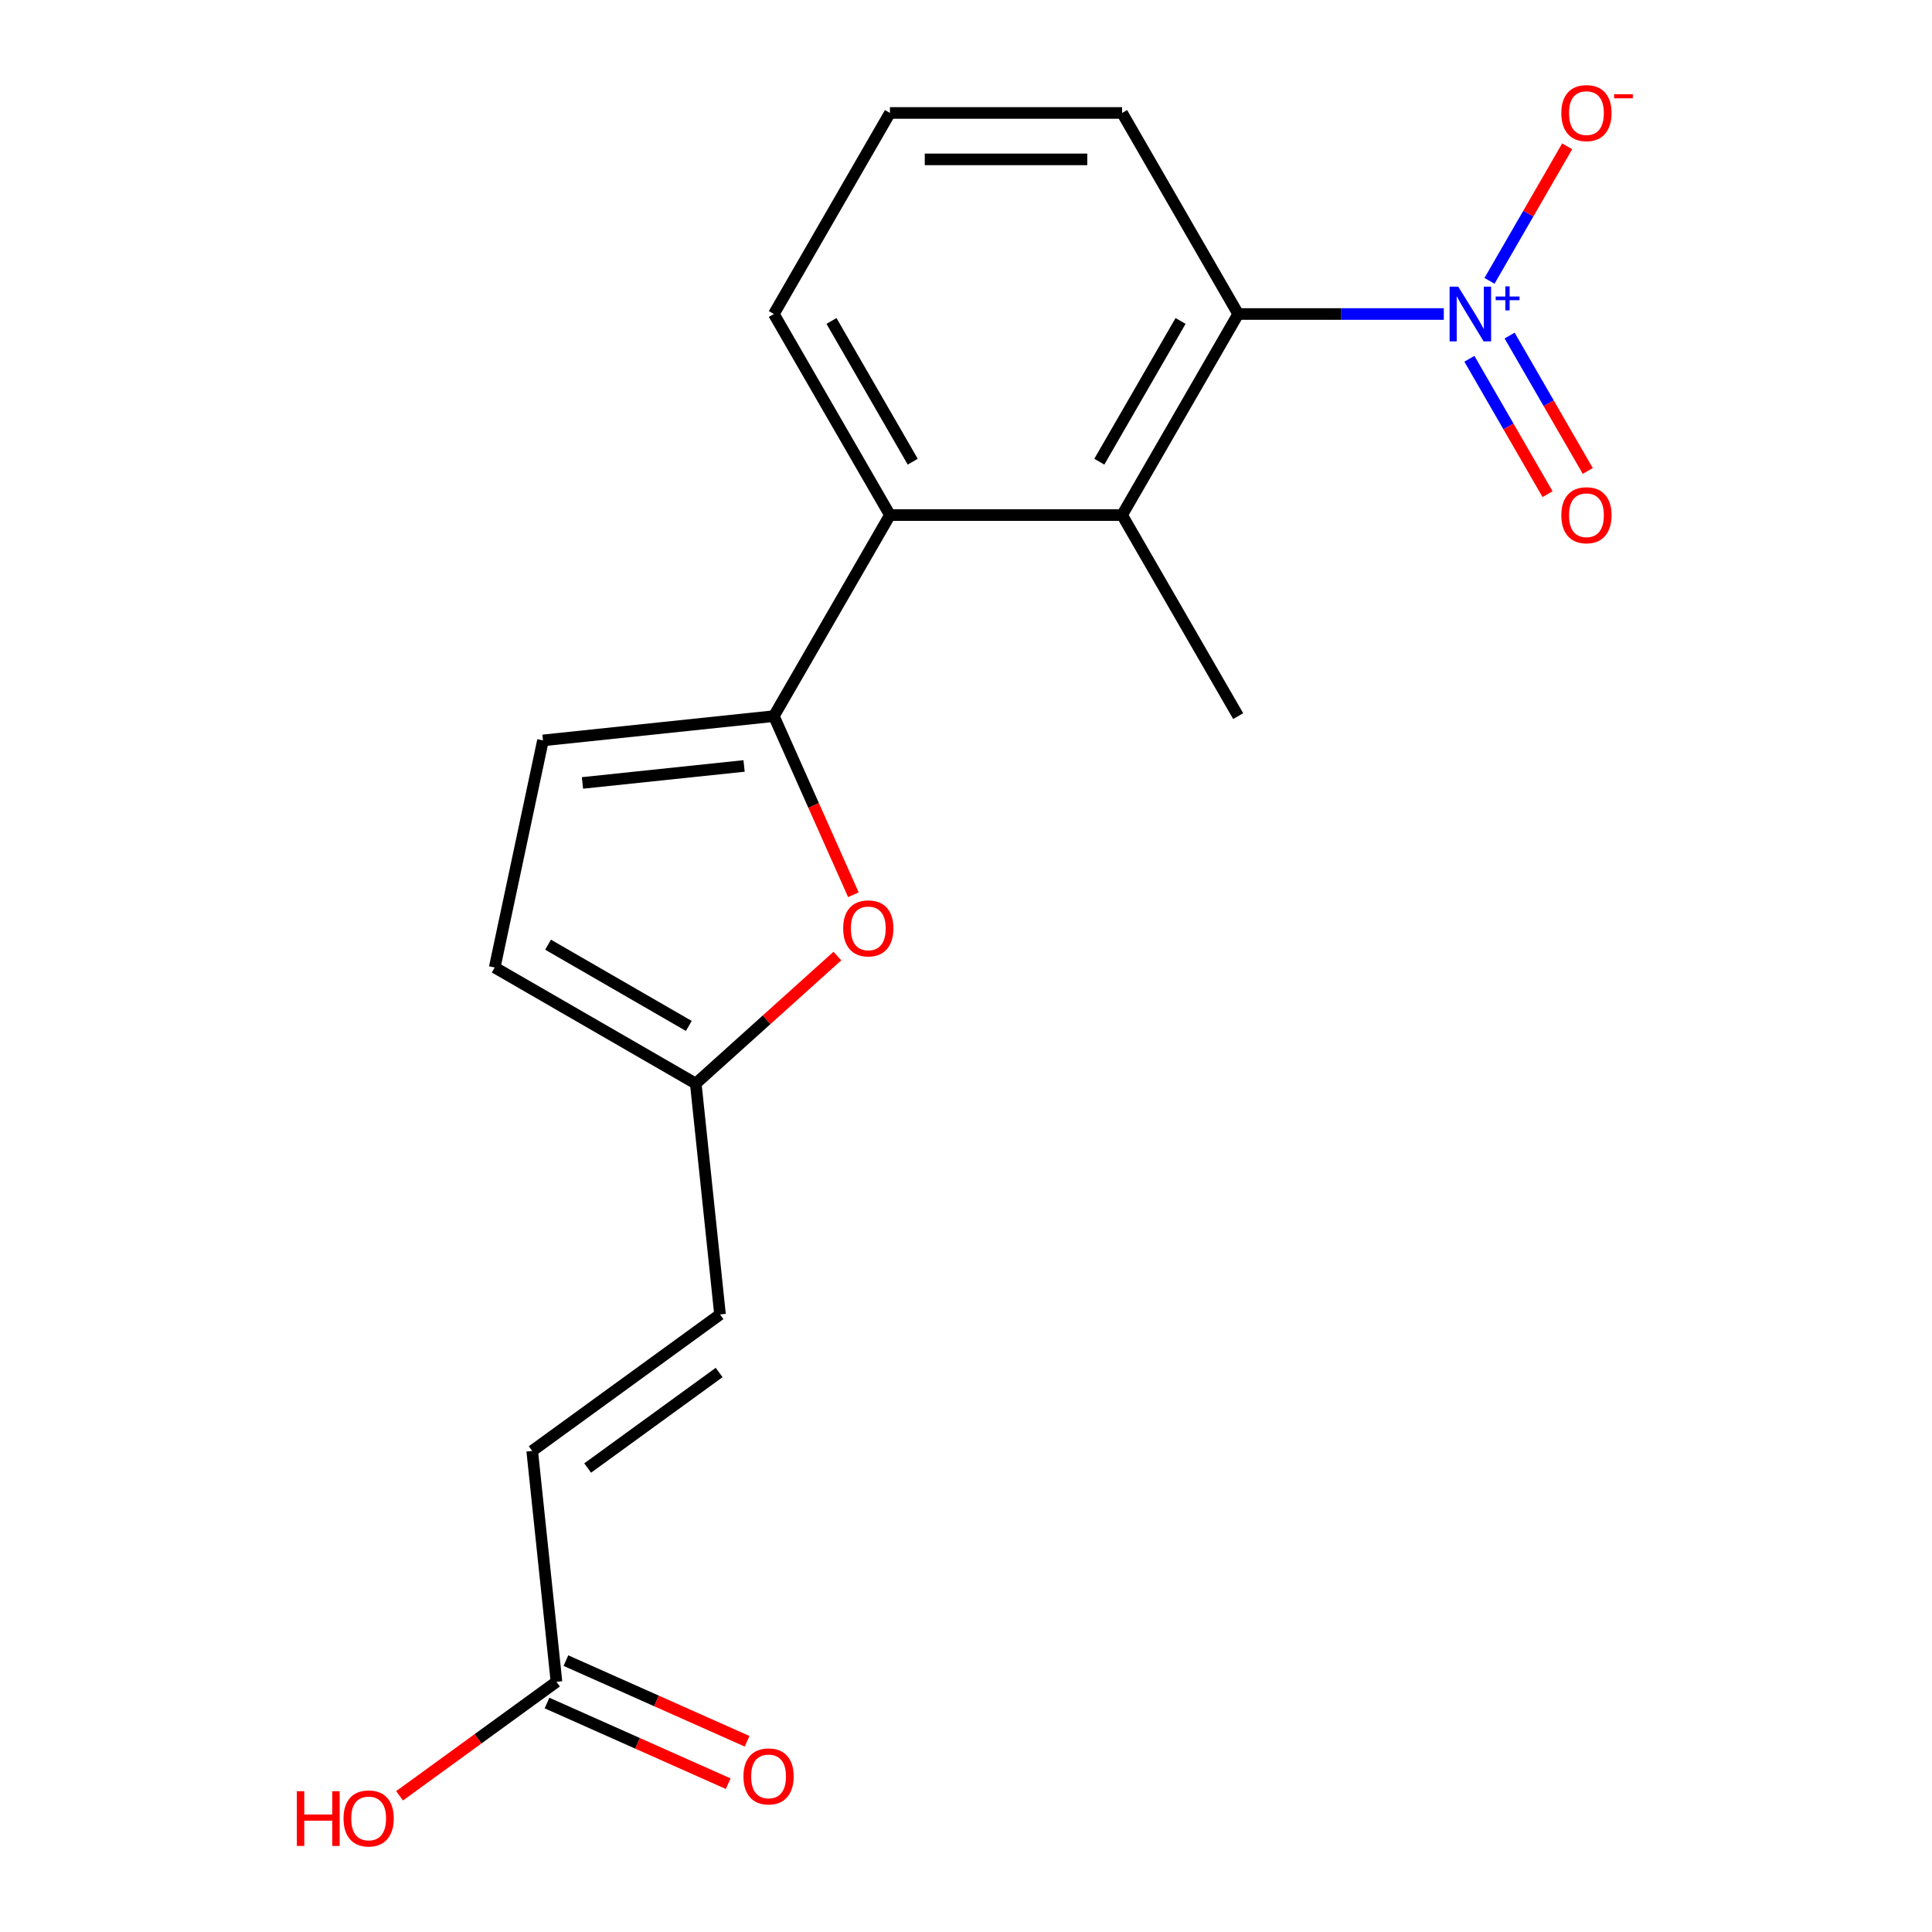 <?xml version='1.0' encoding='iso-8859-1'?>
<svg version='1.1' baseProfile='full'
              xmlns='http://www.w3.org/2000/svg'
                      xmlns:rdkit='http://www.rdkit.org/xml'
                      xmlns:xlink='http://www.w3.org/1999/xlink'
                  xml:space='preserve'
width='1000px' height='1000px' viewBox='0 0 1000 1000'>
<!-- END OF HEADER -->
<rect style='opacity:1.0;fill:#FFFFFF;stroke:none' width='1000' height='1000' x='0' y='0'> </rect>
<path class='bond-1' d='M 747.308,162.53 L 694.096,162.53' style='fill:none;fill-rule:evenodd;stroke:#0000FF;stroke-width:6px;stroke-linecap:butt;stroke-linejoin:miter;stroke-opacity:1' />
<path class='bond-1' d='M 694.096,162.53 L 640.884,162.53' style='fill:none;fill-rule:evenodd;stroke:#000000;stroke-width:6px;stroke-linecap:butt;stroke-linejoin:miter;stroke-opacity:1' />
<path class='bond-11' d='M 770.962,145.366 L 791.064,110.548' style='fill:none;fill-rule:evenodd;stroke:#0000FF;stroke-width:6px;stroke-linecap:butt;stroke-linejoin:miter;stroke-opacity:1' />
<path class='bond-11' d='M 791.064,110.548 L 811.166,75.731' style='fill:none;fill-rule:evenodd;stroke:#FF0000;stroke-width:6px;stroke-linecap:butt;stroke-linejoin:miter;stroke-opacity:1' />
<path class='bond-12' d='M 760.555,185.703 L 780.784,220.741' style='fill:none;fill-rule:evenodd;stroke:#0000FF;stroke-width:6px;stroke-linecap:butt;stroke-linejoin:miter;stroke-opacity:1' />
<path class='bond-12' d='M 780.784,220.741 L 801.013,255.778' style='fill:none;fill-rule:evenodd;stroke:#FF0000;stroke-width:6px;stroke-linecap:butt;stroke-linejoin:miter;stroke-opacity:1' />
<path class='bond-12' d='M 781.369,173.686 L 801.598,208.724' style='fill:none;fill-rule:evenodd;stroke:#0000FF;stroke-width:6px;stroke-linecap:butt;stroke-linejoin:miter;stroke-opacity:1' />
<path class='bond-12' d='M 801.598,208.724 L 821.827,243.762' style='fill:none;fill-rule:evenodd;stroke:#FF0000;stroke-width:6px;stroke-linecap:butt;stroke-linejoin:miter;stroke-opacity:1' />
<path class='bond-0' d='M 400.549,370.667 L 460.633,266.599' style='fill:none;fill-rule:evenodd;stroke:#000000;stroke-width:6px;stroke-linecap:butt;stroke-linejoin:miter;stroke-opacity:1' />
<path class='bond-3' d='M 400.549,370.667 L 421.131,416.894' style='fill:none;fill-rule:evenodd;stroke:#000000;stroke-width:6px;stroke-linecap:butt;stroke-linejoin:miter;stroke-opacity:1' />
<path class='bond-3' d='M 421.131,416.894 L 441.712,463.122' style='fill:none;fill-rule:evenodd;stroke:#FF0000;stroke-width:6px;stroke-linecap:butt;stroke-linejoin:miter;stroke-opacity:1' />
<path class='bond-5' d='M 400.549,370.667 L 281.039,383.228' style='fill:none;fill-rule:evenodd;stroke:#000000;stroke-width:6px;stroke-linecap:butt;stroke-linejoin:miter;stroke-opacity:1' />
<path class='bond-5' d='M 385.135,396.453 L 301.478,405.246' style='fill:none;fill-rule:evenodd;stroke:#000000;stroke-width:6px;stroke-linecap:butt;stroke-linejoin:miter;stroke-opacity:1' />
<path class='bond-2' d='M 640.884,162.53 L 580.8,266.599' style='fill:none;fill-rule:evenodd;stroke:#000000;stroke-width:6px;stroke-linecap:butt;stroke-linejoin:miter;stroke-opacity:1' />
<path class='bond-2' d='M 611.058,166.124 L 568.999,238.972' style='fill:none;fill-rule:evenodd;stroke:#000000;stroke-width:6px;stroke-linecap:butt;stroke-linejoin:miter;stroke-opacity:1' />
<path class='bond-15' d='M 640.884,162.53 L 580.8,58.462' style='fill:none;fill-rule:evenodd;stroke:#000000;stroke-width:6px;stroke-linecap:butt;stroke-linejoin:miter;stroke-opacity:1' />
<path class='bond-4' d='M 580.8,266.599 L 460.633,266.599' style='fill:none;fill-rule:evenodd;stroke:#000000;stroke-width:6px;stroke-linecap:butt;stroke-linejoin:miter;stroke-opacity:1' />
<path class='bond-17' d='M 580.8,266.599 L 640.884,370.667' style='fill:none;fill-rule:evenodd;stroke:#000000;stroke-width:6px;stroke-linecap:butt;stroke-linejoin:miter;stroke-opacity:1' />
<path class='bond-6' d='M 433.421,494.856 L 396.772,527.855' style='fill:none;fill-rule:evenodd;stroke:#FF0000;stroke-width:6px;stroke-linecap:butt;stroke-linejoin:miter;stroke-opacity:1' />
<path class='bond-6' d='M 396.772,527.855 L 360.123,560.854' style='fill:none;fill-rule:evenodd;stroke:#000000;stroke-width:6px;stroke-linecap:butt;stroke-linejoin:miter;stroke-opacity:1' />
<path class='bond-19' d='M 460.633,266.599 L 400.549,162.53' style='fill:none;fill-rule:evenodd;stroke:#000000;stroke-width:6px;stroke-linecap:butt;stroke-linejoin:miter;stroke-opacity:1' />
<path class='bond-19' d='M 472.434,238.972 L 430.375,166.124' style='fill:none;fill-rule:evenodd;stroke:#000000;stroke-width:6px;stroke-linecap:butt;stroke-linejoin:miter;stroke-opacity:1' />
<path class='bond-7' d='M 281.039,383.228 L 256.055,500.77' style='fill:none;fill-rule:evenodd;stroke:#000000;stroke-width:6px;stroke-linecap:butt;stroke-linejoin:miter;stroke-opacity:1' />
<path class='bond-8' d='M 360.123,560.854 L 372.684,680.363' style='fill:none;fill-rule:evenodd;stroke:#000000;stroke-width:6px;stroke-linecap:butt;stroke-linejoin:miter;stroke-opacity:1' />
<path class='bond-20' d='M 360.123,560.854 L 256.055,500.77' style='fill:none;fill-rule:evenodd;stroke:#000000;stroke-width:6px;stroke-linecap:butt;stroke-linejoin:miter;stroke-opacity:1' />
<path class='bond-20' d='M 356.53,531.027 L 283.682,488.969' style='fill:none;fill-rule:evenodd;stroke:#000000;stroke-width:6px;stroke-linecap:butt;stroke-linejoin:miter;stroke-opacity:1' />
<path class='bond-10' d='M 372.684,680.363 L 275.467,750.996' style='fill:none;fill-rule:evenodd;stroke:#000000;stroke-width:6px;stroke-linecap:butt;stroke-linejoin:miter;stroke-opacity:1' />
<path class='bond-10' d='M 372.228,710.402 L 304.176,759.845' style='fill:none;fill-rule:evenodd;stroke:#000000;stroke-width:6px;stroke-linecap:butt;stroke-linejoin:miter;stroke-opacity:1' />
<path class='bond-9' d='M 288.028,870.505 L 275.467,750.996' style='fill:none;fill-rule:evenodd;stroke:#000000;stroke-width:6px;stroke-linecap:butt;stroke-linejoin:miter;stroke-opacity:1' />
<path class='bond-13' d='M 283.14,881.483 L 330.027,902.359' style='fill:none;fill-rule:evenodd;stroke:#000000;stroke-width:6px;stroke-linecap:butt;stroke-linejoin:miter;stroke-opacity:1' />
<path class='bond-13' d='M 330.027,902.359 L 376.914,923.234' style='fill:none;fill-rule:evenodd;stroke:#FF0000;stroke-width:6px;stroke-linecap:butt;stroke-linejoin:miter;stroke-opacity:1' />
<path class='bond-13' d='M 292.915,859.528 L 339.802,880.403' style='fill:none;fill-rule:evenodd;stroke:#000000;stroke-width:6px;stroke-linecap:butt;stroke-linejoin:miter;stroke-opacity:1' />
<path class='bond-13' d='M 339.802,880.403 L 386.69,901.279' style='fill:none;fill-rule:evenodd;stroke:#FF0000;stroke-width:6px;stroke-linecap:butt;stroke-linejoin:miter;stroke-opacity:1' />
<path class='bond-14' d='M 288.028,870.505 L 247.421,900.008' style='fill:none;fill-rule:evenodd;stroke:#000000;stroke-width:6px;stroke-linecap:butt;stroke-linejoin:miter;stroke-opacity:1' />
<path class='bond-14' d='M 247.421,900.008 L 206.814,929.511' style='fill:none;fill-rule:evenodd;stroke:#FF0000;stroke-width:6px;stroke-linecap:butt;stroke-linejoin:miter;stroke-opacity:1' />
<path class='bond-18' d='M 580.8,58.462 L 460.633,58.462' style='fill:none;fill-rule:evenodd;stroke:#000000;stroke-width:6px;stroke-linecap:butt;stroke-linejoin:miter;stroke-opacity:1' />
<path class='bond-18' d='M 562.775,82.496 L 478.658,82.496' style='fill:none;fill-rule:evenodd;stroke:#000000;stroke-width:6px;stroke-linecap:butt;stroke-linejoin:miter;stroke-opacity:1' />
<path class='bond-16' d='M 400.549,162.53 L 460.633,58.462' style='fill:none;fill-rule:evenodd;stroke:#000000;stroke-width:6px;stroke-linecap:butt;stroke-linejoin:miter;stroke-opacity:1' />
<path  class='atom-0' d='M 754.792 148.37
L 764.072 163.37
Q 764.992 164.85, 766.472 167.53
Q 767.952 170.21, 768.032 170.37
L 768.032 148.37
L 771.792 148.37
L 771.792 176.69
L 767.912 176.69
L 757.952 160.29
Q 756.792 158.37, 755.552 156.17
Q 754.352 153.97, 753.992 153.29
L 753.992 176.69
L 750.312 176.69
L 750.312 148.37
L 754.792 148.37
' fill='#0000FF'/>
<path  class='atom-0' d='M 774.168 153.475
L 779.158 153.475
L 779.158 148.222
L 781.375 148.222
L 781.375 153.475
L 786.497 153.475
L 786.497 155.376
L 781.375 155.376
L 781.375 160.656
L 779.158 160.656
L 779.158 155.376
L 774.168 155.376
L 774.168 153.475
' fill='#0000FF'/>
<path  class='atom-4' d='M 436.425 480.526
Q 436.425 473.726, 439.785 469.926
Q 443.145 466.126, 449.425 466.126
Q 455.705 466.126, 459.065 469.926
Q 462.425 473.726, 462.425 480.526
Q 462.425 487.406, 459.025 491.326
Q 455.625 495.206, 449.425 495.206
Q 443.185 495.206, 439.785 491.326
Q 436.425 487.446, 436.425 480.526
M 449.425 492.006
Q 453.745 492.006, 456.065 489.126
Q 458.425 486.206, 458.425 480.526
Q 458.425 474.966, 456.065 472.166
Q 453.745 469.326, 449.425 469.326
Q 445.105 469.326, 442.745 472.126
Q 440.425 474.926, 440.425 480.526
Q 440.425 486.246, 442.745 489.126
Q 445.105 492.006, 449.425 492.006
' fill='#FF0000'/>
<path  class='atom-12' d='M 808.136 58.542
Q 808.136 51.742, 811.496 47.942
Q 814.856 44.142, 821.136 44.142
Q 827.416 44.142, 830.776 47.942
Q 834.136 51.742, 834.136 58.542
Q 834.136 65.422, 830.736 69.342
Q 827.336 73.222, 821.136 73.222
Q 814.896 73.222, 811.496 69.342
Q 808.136 65.462, 808.136 58.542
M 821.136 70.022
Q 825.456 70.022, 827.776 67.142
Q 830.136 64.222, 830.136 58.542
Q 830.136 52.982, 827.776 50.182
Q 825.456 47.342, 821.136 47.342
Q 816.816 47.342, 814.456 50.142
Q 812.136 52.942, 812.136 58.542
Q 812.136 64.262, 814.456 67.142
Q 816.816 70.022, 821.136 70.022
' fill='#FF0000'/>
<path  class='atom-12' d='M 835.456 48.764
L 845.145 48.764
L 845.145 50.876
L 835.456 50.876
L 835.456 48.764
' fill='#FF0000'/>
<path  class='atom-13' d='M 808.136 266.679
Q 808.136 259.879, 811.496 256.079
Q 814.856 252.279, 821.136 252.279
Q 827.416 252.279, 830.776 256.079
Q 834.136 259.879, 834.136 266.679
Q 834.136 273.559, 830.736 277.479
Q 827.336 281.359, 821.136 281.359
Q 814.896 281.359, 811.496 277.479
Q 808.136 273.599, 808.136 266.679
M 821.136 278.159
Q 825.456 278.159, 827.776 275.279
Q 830.136 272.359, 830.136 266.679
Q 830.136 261.119, 827.776 258.319
Q 825.456 255.479, 821.136 255.479
Q 816.816 255.479, 814.456 258.279
Q 812.136 261.079, 812.136 266.679
Q 812.136 272.399, 814.456 275.279
Q 816.816 278.159, 821.136 278.159
' fill='#FF0000'/>
<path  class='atom-14' d='M 384.806 919.462
Q 384.806 912.662, 388.166 908.862
Q 391.526 905.062, 397.806 905.062
Q 404.086 905.062, 407.446 908.862
Q 410.806 912.662, 410.806 919.462
Q 410.806 926.342, 407.406 930.262
Q 404.006 934.142, 397.806 934.142
Q 391.566 934.142, 388.166 930.262
Q 384.806 926.382, 384.806 919.462
M 397.806 930.942
Q 402.126 930.942, 404.446 928.062
Q 406.806 925.142, 406.806 919.462
Q 406.806 913.902, 404.446 911.102
Q 402.126 908.262, 397.806 908.262
Q 393.486 908.262, 391.126 911.062
Q 388.806 913.862, 388.806 919.462
Q 388.806 925.182, 391.126 928.062
Q 393.486 930.942, 397.806 930.942
' fill='#FF0000'/>
<path  class='atom-15' d='M 153.65 927.138
L 157.49 927.138
L 157.49 939.178
L 171.97 939.178
L 171.97 927.138
L 175.81 927.138
L 175.81 955.458
L 171.97 955.458
L 171.97 942.378
L 157.49 942.378
L 157.49 955.458
L 153.65 955.458
L 153.65 927.138
' fill='#FF0000'/>
<path  class='atom-15' d='M 177.81 941.218
Q 177.81 934.418, 181.17 930.618
Q 184.53 926.818, 190.81 926.818
Q 197.09 926.818, 200.45 930.618
Q 203.81 934.418, 203.81 941.218
Q 203.81 948.098, 200.41 952.018
Q 197.01 955.898, 190.81 955.898
Q 184.57 955.898, 181.17 952.018
Q 177.81 948.138, 177.81 941.218
M 190.81 952.698
Q 195.13 952.698, 197.45 949.818
Q 199.81 946.898, 199.81 941.218
Q 199.81 935.658, 197.45 932.858
Q 195.13 930.018, 190.81 930.018
Q 186.49 930.018, 184.13 932.818
Q 181.81 935.618, 181.81 941.218
Q 181.81 946.938, 184.13 949.818
Q 186.49 952.698, 190.81 952.698
' fill='#FF0000'/>
</svg>
